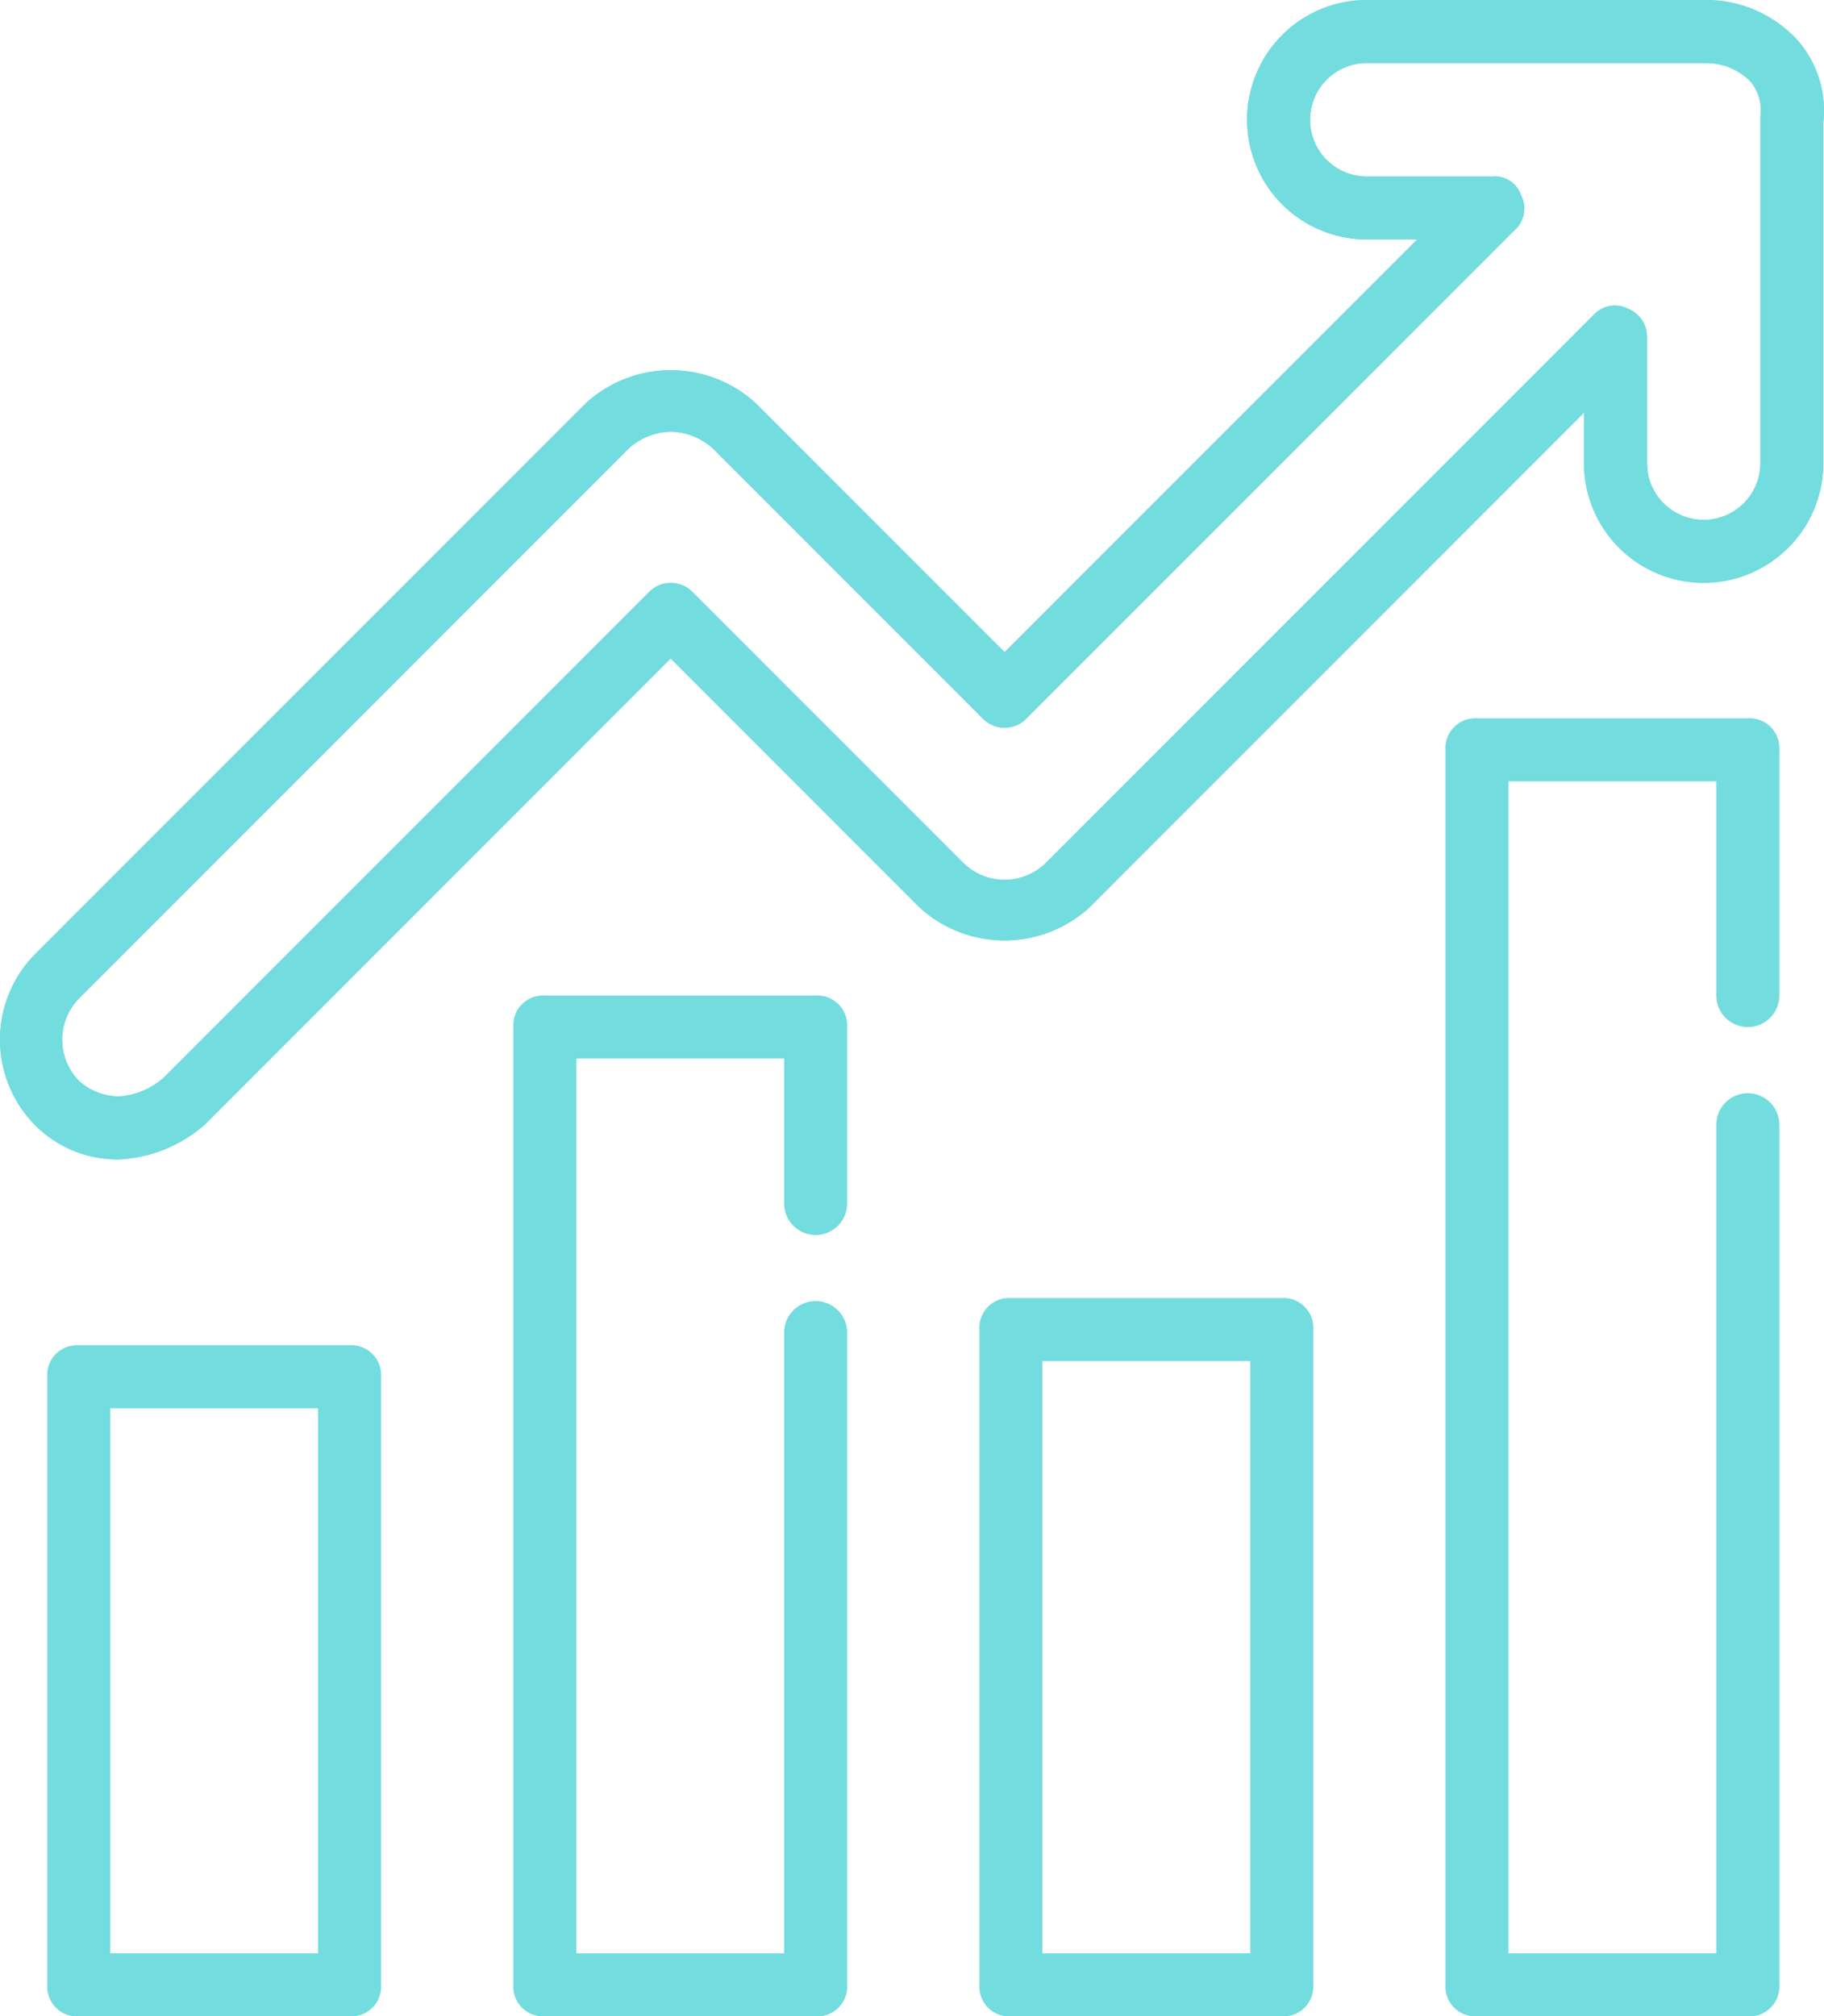 <svg xmlns="http://www.w3.org/2000/svg" width="87.174" height="96.327" viewBox="0 0 87.174 96.327">
  <g id="stock-market" transform="translate(-3)">
    <g id="Group_1087" data-name="Group 1087" transform="translate(3 0)">
      <path id="Path_708" data-name="Path 708" d="M8.719,55.388a5.558,5.558,0,0,1-4.064-1.656,5.815,5.815,0,0,1,0-8.128L30.995,19.265a6.015,6.015,0,0,1,8.128,0l11.89,11.89L70.73,11.439H68.321A5.719,5.719,0,1,1,68.321,0H84.576a5.922,5.922,0,0,1,4.365,1.957,5.114,5.114,0,0,1,1.2,3.913V22.125a5.719,5.719,0,0,1-11.439,0V19.717l-23.63,23.63a6.015,6.015,0,0,1-8.128,0l-11.89-11.89L12.783,53.732a6.732,6.732,0,0,1-4.064,1.656ZM35.059,20.62a3.17,3.17,0,0,0-1.957.753L6.763,47.712a2.818,2.818,0,0,0,0,3.913,2.861,2.861,0,0,0,1.957.753,3.588,3.588,0,0,0,2.107-.9L34.005,28.3a1.455,1.455,0,0,1,2.107,0L49.056,41.24a2.818,2.818,0,0,0,3.913,0L79.158,15.051a1.374,1.374,0,0,1,1.656-.3,1.446,1.446,0,0,1,.9,1.355v6.02a2.709,2.709,0,1,0,5.418,0V5.569a2.154,2.154,0,0,0-.452-1.656,2.972,2.972,0,0,0-2.107-.9H68.321a2.709,2.709,0,0,0,0,5.418h6.02a1.316,1.316,0,0,1,1.355.9,1.374,1.374,0,0,1-.3,1.656L52.066,34.316a1.455,1.455,0,0,1-2.107,0L37.015,21.372a3.17,3.17,0,0,0-1.957-.753Z" transform="translate(-3 0)" fill="#73dcdf"/>
    </g>
    <g id="Group_1088" data-name="Group 1088" transform="translate(3 0)">
      <path id="Path_709" data-name="Path 709" d="M8.719,55.388a5.558,5.558,0,0,1-4.064-1.656,5.815,5.815,0,0,1,0-8.128L30.995,19.265a6.015,6.015,0,0,1,8.128,0l11.89,11.89L70.73,11.439H68.321A5.719,5.719,0,1,1,68.321,0H84.576a5.922,5.922,0,0,1,4.365,1.957,5.114,5.114,0,0,1,1.2,3.913V22.125a5.719,5.719,0,0,1-11.439,0V19.717l-23.63,23.63a6.015,6.015,0,0,1-8.128,0l-11.89-11.89L12.783,53.732a6.732,6.732,0,0,1-4.064,1.656ZM35.059,20.62a3.17,3.17,0,0,0-1.957.753L6.763,47.712a2.818,2.818,0,0,0,0,3.913,2.861,2.861,0,0,0,1.957.753,3.588,3.588,0,0,0,2.107-.9L34.005,28.3a1.455,1.455,0,0,1,2.107,0L49.056,41.24a2.818,2.818,0,0,0,3.913,0L79.158,15.051a1.374,1.374,0,0,1,1.656-.3,1.446,1.446,0,0,1,.9,1.355v6.02a2.709,2.709,0,1,0,5.418,0V5.569a2.154,2.154,0,0,0-.452-1.656,2.972,2.972,0,0,0-2.107-.9H68.321a2.709,2.709,0,0,0,0,5.418h6.02a1.316,1.316,0,0,1,1.355.9,1.374,1.374,0,0,1-.3,1.656L52.066,34.316a1.455,1.455,0,0,1-2.107,0L37.015,21.372a3.17,3.17,0,0,0-1.957-.753Z" transform="translate(-3 0)" fill="#73dcdf"/>
    </g>
    <g id="Group_1093" data-name="Group 1093" transform="translate(5.258 34.316)">
      <g id="Group_1089" data-name="Group 1089" transform="translate(66.826)">
        <path id="Path_710" data-name="Path 710" d="M63.349,84.81H50.405A1.422,1.422,0,0,1,48.9,83.305v-59A1.422,1.422,0,0,1,50.405,22.8H63.349a1.422,1.422,0,0,1,1.505,1.505v11.74a1.505,1.505,0,1,1-3.01,0V25.81H51.91V81.8h9.934V42.216a1.505,1.505,0,1,1,3.01,0V83.305A1.422,1.422,0,0,1,63.349,84.81Z" transform="translate(-48.9 -22.8)" fill="#73dcdf"/>
      </g>
      <g id="Group_1090" data-name="Group 1090" transform="translate(44.551 27.694)">
        <path id="Path_711" data-name="Path 711" d="M48.549,75.516H35.605A1.422,1.422,0,0,1,34.1,74.011V42.705A1.422,1.422,0,0,1,35.605,41.2H48.549a1.422,1.422,0,0,1,1.505,1.505V74.011a1.422,1.422,0,0,1-1.505,1.505ZM37.11,72.506h9.934V44.21H37.11Z" transform="translate(-34.1 -41.2)" fill="#73dcdf"/>
      </g>
      <g id="Group_1091" data-name="Group 1091" transform="translate(22.275 13.245)">
        <path id="Path_712" data-name="Path 712" d="M33.749,80.365H20.805A1.422,1.422,0,0,1,19.3,78.86V33.105A1.422,1.422,0,0,1,20.805,31.6H33.749a1.422,1.422,0,0,1,1.505,1.505v8.429a1.505,1.505,0,1,1-3.01,0V34.61H22.31V77.355h9.934V47.7a1.505,1.505,0,1,1,3.01,0V78.86A1.422,1.422,0,0,1,33.749,80.365Z" transform="translate(-19.3 -31.6)" fill="#73dcdf"/>
      </g>
      <g id="Group_1092" data-name="Group 1092" transform="translate(0 29.951)">
        <path id="Path_713" data-name="Path 713" d="M18.949,74.759H6.005A1.422,1.422,0,0,1,4.5,73.254V44.205A1.422,1.422,0,0,1,6.005,42.7H18.949a1.422,1.422,0,0,1,1.505,1.505V73.254A1.422,1.422,0,0,1,18.949,74.759ZM7.51,71.748h9.934V45.71H7.51Z" transform="translate(-4.5 -42.7)" fill="#73dcdf"/>
      </g>
    </g>
  </g>
</svg>
